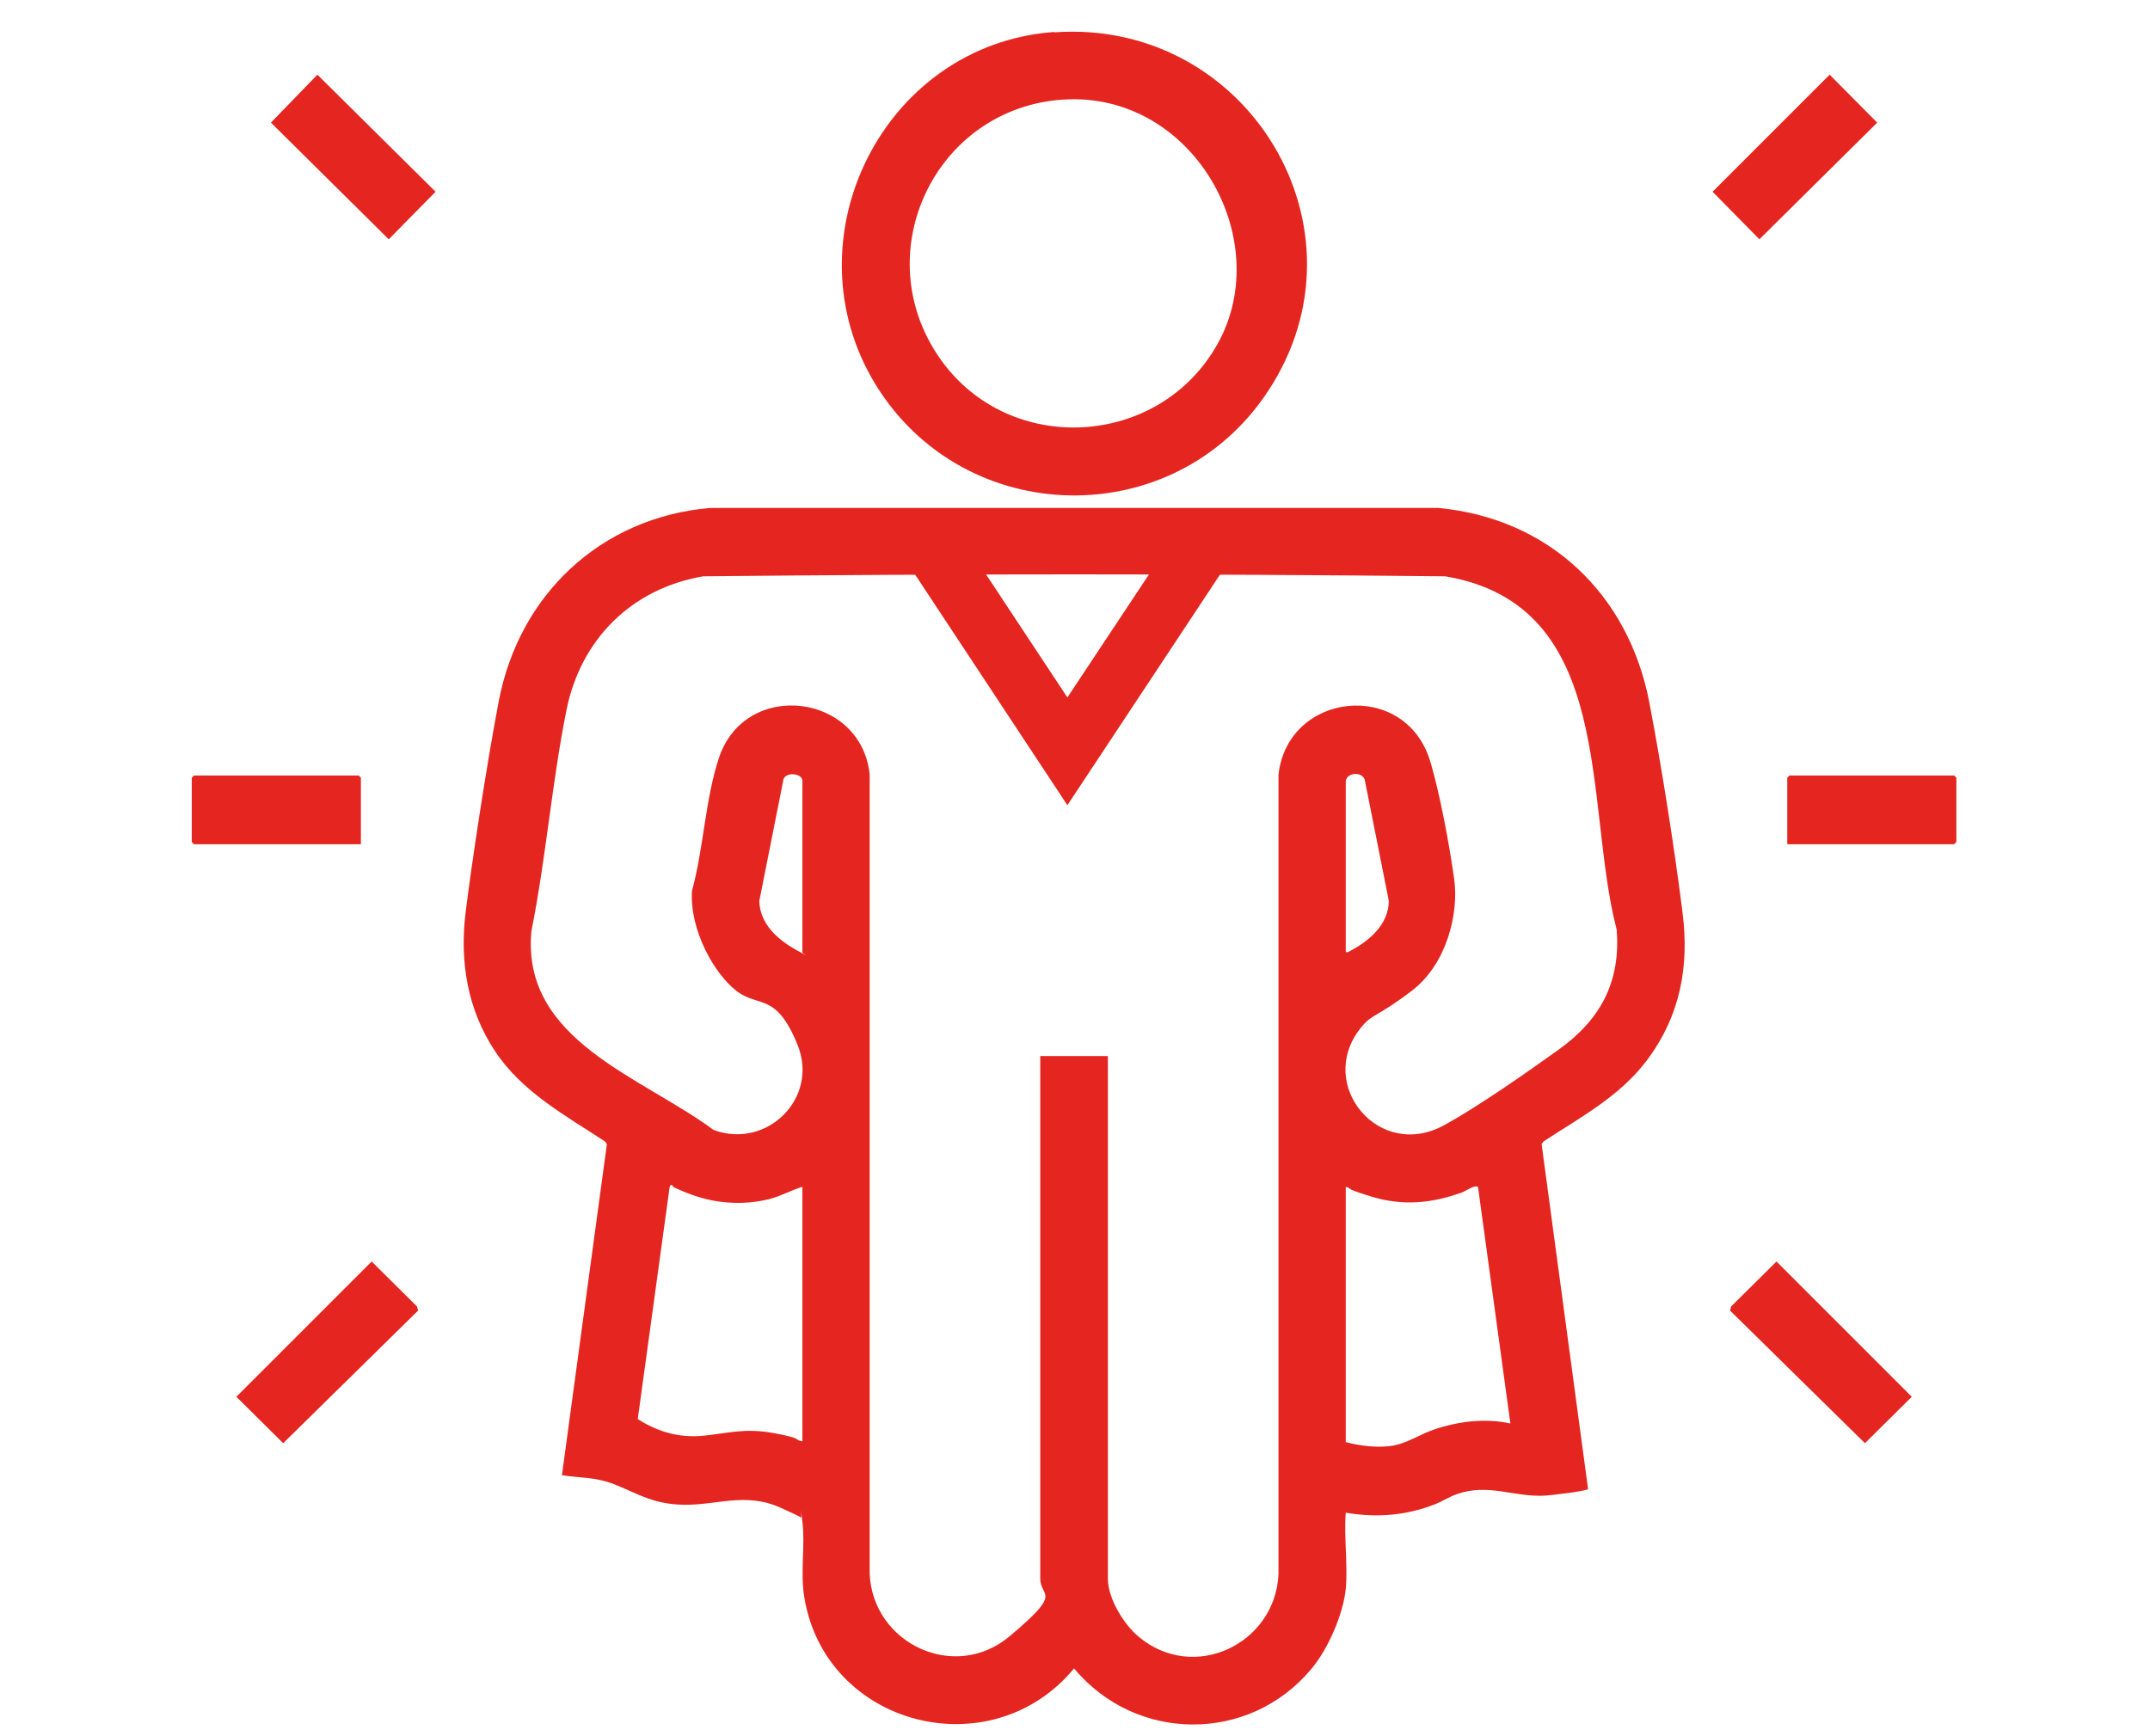 <?xml version="1.0" encoding="UTF-8"?>
<svg xmlns="http://www.w3.org/2000/svg" id="Ebene_1" version="1.1" viewBox="0 0 578.5 467.1">
  <defs>
    <style>
      .st0 {
        fill: #e52520;
      }
    </style>
  </defs>
  <g>
    <path class="st0" d="M362.1,427.6c-.7,6.9-4.8,16.3-9.3,21.6-16.7,20-47.2,19.8-63.8-.2-22.3,27-66.9,15.7-72.6-19.2-1.1-6.9.3-13.8-.5-20.3s0-.7-.4-1.1-6-2.9-6.8-3.2c-10.1-3.8-18,.9-28.4-.5-6-.8-9.6-3.1-14.9-5.2s-9.5-1.7-14.2-2.5l12.1-89.1-.5-.7c-10.8-7.1-22.3-13.3-29.6-24.3s-9.6-23.9-7.9-37.5,5.5-38.8,8.9-56.7c5.5-28.7,27.4-49.4,56.8-52h196c29.8,2.8,51.2,23.2,56.8,52.4,3.4,17.9,6.6,38.2,8.9,56.3,1.9,14.7-.6,28-9.6,40-7.3,9.7-17.9,15.3-27.8,21.8l-.5.7,12.5,92.8c-.2.6-10.1,1.7-11.4,1.8-8.6.5-15.3-3.4-23.9-.4-2,.7-3.8,1.9-5.8,2.7-7.9,3.1-15.7,3.7-24.1,2.3-.5,6.6.6,14.1,0,20.6ZM298.1,284.3v140.6c0,5.3,4.3,12.3,8.3,15.6,14.8,12.4,36.7,2,37.6-16.8v-215.2c2.5-22.3,33.8-25.7,40.7-4,2.6,8.3,5.4,23.4,6.6,32.3s-1.9,22.6-11.5,29.9-10.6,6-13.8,10.1c-11.9,15.1,5,35.7,22.6,26,9.3-5.1,22.1-14.1,30.9-20.4,11.1-8,16.6-18.1,15.5-32.2-8.9-34.2,0-87.3-46.1-95.1-66.5-.7-133.2-.7-199.7,0-19.3,3.3-33,17-36.8,36.1-3.9,19.4-5.5,39.8-9.4,59.3-2.9,29.5,29.8,39.3,49,53.6,14.4,5.3,28.4-8.6,22.6-22.9s-10.4-9.9-16.4-14.5-12.7-16.4-12-27c3.1-11.2,3.6-25,7.3-35.9,7.2-21.1,38.2-17.2,40.5,4.6v215.2c.9,18.8,22.9,29.1,37.6,16.8s8.3-10.3,8.3-15.6v-140.6h18.1ZM215.9,256.2v-46.1c0-2.1-5.1-2.6-5.2.2l-6.4,32.2c.2,6.3,5.1,10.5,10.2,13.3s.7.5,1.4.4ZM362.1,210.1v46.1c.6.2.9-.1,1.4-.4,5.1-2.7,10.1-7.1,10.2-13.3l-6.4-32.2c-.3-2.7-4.7-2.6-5.2-.2ZM215.9,319.4c-3,.9-5.8,2.5-8.9,3.3-7.3,1.8-15,1.2-22-1.6s-2.8-1.7-3.8-2-.6-.3-1,.2l-8.6,62.6c5.3,3.4,11,5.1,17.5,4.5s11.1-2.2,19.2-.7,5,1.7,7.6,2.2v-68.7ZM362.1,319.4v68.7c3.8,1,7.8,1.5,11.7,1.1,4.5-.5,8-3.1,12.1-4.5,6.5-2.2,13.8-3.1,20.5-1.6l-8.7-63.6c-.6-.9-3.4,1.1-4.3,1.4-8.3,3-16,3.7-24.5,1.1s-4.5-2.1-6.9-2.6Z"></path>
    <path class="st0" d="M283.7,8.7c52-3.7,86.4,53,57.4,96.7-25.2,38.1-81.6,37-105.5-1.9-24-39.2,2.1-91.6,48.1-94.9ZM286,26.8c-34.4,2.3-53,41.4-33,69.8,18.6,26.4,59.1,24,74.7-4.2s-6.9-67.9-41.7-65.6Z"></path>
    <polygon class="st0" points="100 339.5 112.2 351.6 112.5 352.7 76.2 388.4 63.6 375.9 100 339.5"></polygon>
    <polygon class="st0" points="478 339.5 514.4 375.9 501.8 388.4 465.5 352.7 465.8 351.6 478 339.5"></polygon>
    <polygon class="st0" points="97.1 227.2 52.2 227.2 51.6 226.6 51.6 209.3 52.2 208.7 96.5 208.7 97.1 209.3 97.1 227.2"></polygon>
    <polygon class="st0" points="480.9 227.2 480.9 209.3 481.5 208.7 525.8 208.7 526.4 209.3 526.4 226.6 525.8 227.2 480.9 227.2"></polygon>
    <polygon class="st0" points="85.4 20.1 117.2 51.6 104.6 64.4 72.9 33 85.4 20.1"></polygon>
    <polygon class="st0" points="492.3 20.1 505.1 33 473.4 64.4 460.8 51.6 492.3 20.1"></polygon>
  </g>
  <polygon class="st0" points="287.2 216.7 243.5 150.5 256.8 141.7 287.2 187.7 317.7 141.7 331 150.5 287.2 216.7"></polygon>
</svg>
